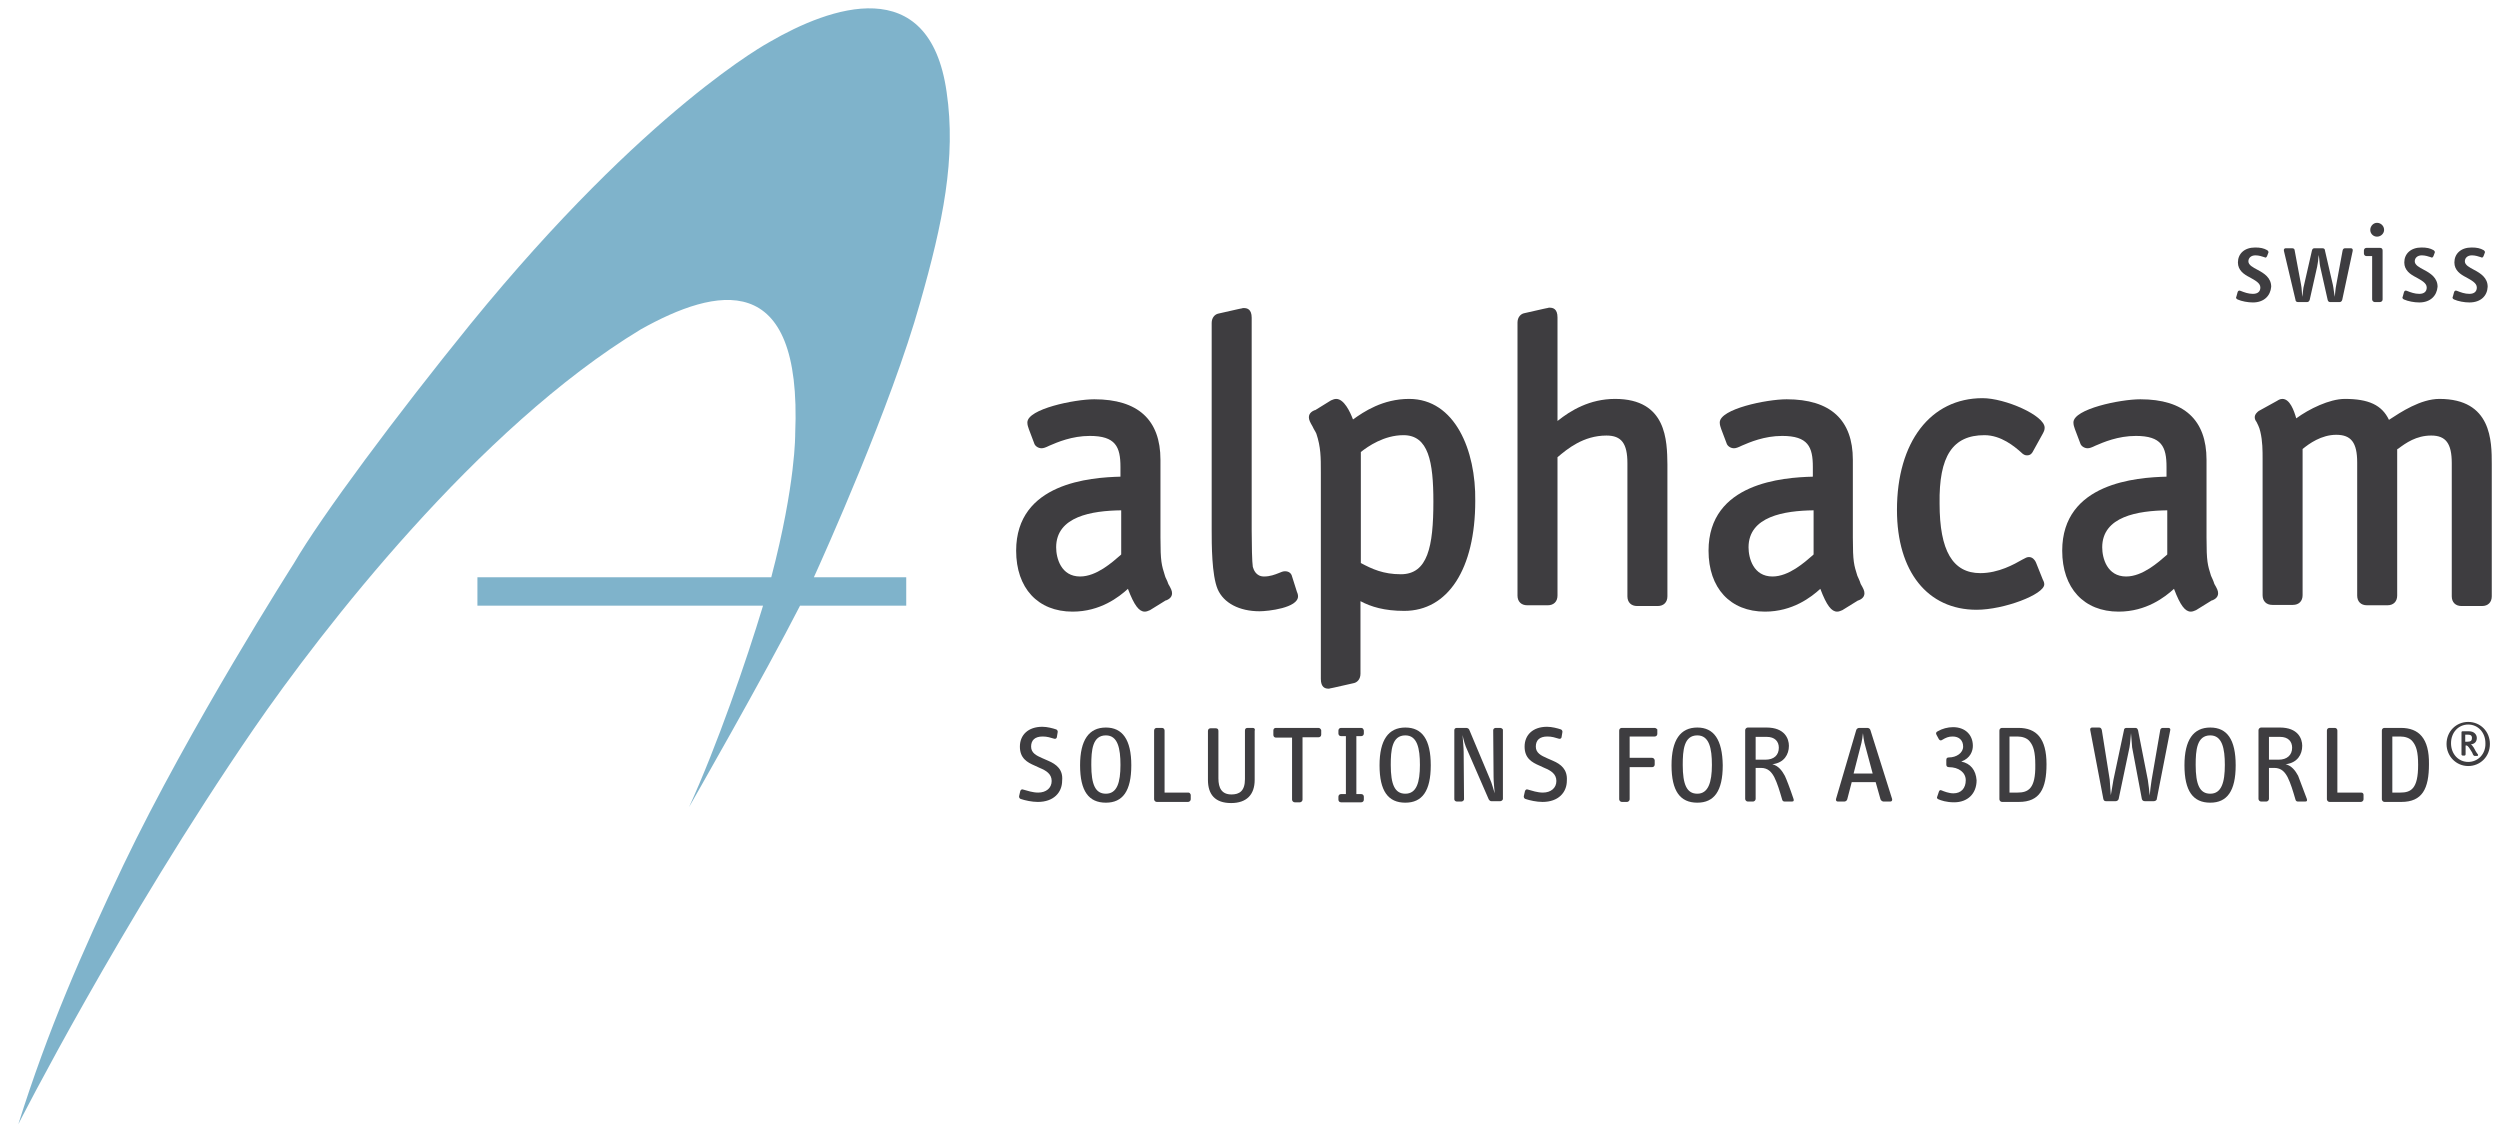 <?xml version="1.0" encoding="utf-8"?>
<!-- Generator: Adobe Illustrator 19.1.0, SVG Export Plug-In . SVG Version: 6.00 Build 0)  -->
<!DOCTYPE svg PUBLIC "-//W3C//DTD SVG 1.1//EN" "http://www.w3.org/Graphics/SVG/1.1/DTD/svg11.dtd">
<svg version="1.1" id="Ebene_1" xmlns="http://www.w3.org/2000/svg" xmlns:xlink="http://www.w3.org/1999/xlink" x="0px" y="0px"
	 viewBox="192 -12.2 668.7 306.7" style="enable-background:new 192 -12.2 668.7 306.7;" xml:space="preserve">
<style type="text/css">
	.st0{fill:#3E3D40;}
	.st1{fill:#7FB3CB;}
</style>
<g>
	<g>
		<path class="st0" d="M794.6,68.7c-1.3,0-3-0.3-4.1-0.8c-0.4-0.2-0.5-0.5-0.3-0.8l0.3-1.1c0.1-0.4,0.4-0.6,0.8-0.4
			c1,0.4,2.1,0.8,3.3,0.8c1.4,0,2-0.7,2-1.7c0-1.2-1.4-1.9-2.8-2.7c-1.6-0.8-3.2-1.9-3.2-4c0-2.3,1.7-4,4.6-4c1.4,0,2.3,0.2,3.2,0.7
			c0.3,0.2,0.5,0.5,0.3,0.8l-0.3,0.8c-0.2,0.4-0.4,0.5-0.7,0.3c-0.6-0.2-1.5-0.5-2.4-0.5c-1.2,0-1.9,0.7-1.9,1.6
			c0,1,1.2,1.6,2.5,2.3c1.7,0.9,3.6,2.1,3.6,4.5C799.3,66.9,797.6,68.7,794.6,68.7z"/>
		<path class="st0" d="M818.5,68c-0.1,0.3-0.3,0.6-0.7,0.6h-2.5c-0.4,0-0.6-0.2-0.7-0.6l-2-8.9c-0.2-0.9-0.2-2.1-0.4-3.1
			c-0.1,1.2-0.2,2.2-0.4,3.1l-2,8.9c-0.1,0.3-0.3,0.6-0.7,0.6h-2.4c-0.4,0-0.7-0.2-0.7-0.6l-3.1-13.1c-0.1-0.5,0.2-0.7,0.5-0.7h1.7
			c0.4,0,0.7,0.2,0.7,0.7l1.7,9.1c0.2,1,0.2,2.3,0.3,3.2c0.2-0.9,0.2-2.3,0.5-3.2l2.1-9.2c0.1-0.4,0.3-0.6,0.7-0.6h2.1
			c0.4,0,0.7,0.2,0.7,0.7L816,64c0.2,0.9,0.3,2.2,0.5,3.2c0.1-0.9,0.2-2.3,0.4-3.2l1.7-9.2c0.1-0.4,0.3-0.6,0.7-0.6h1.5
			c0.3,0,0.6,0.2,0.5,0.7L818.5,68z"/>
		<path class="st0" d="M828.5,68.6h-1.3c-0.3,0-0.7-0.3-0.7-0.7V56.3H825c-0.4,0-0.7-0.3-0.7-0.7v-0.8c0-0.3,0.2-0.7,0.7-0.7h3.6
			c0.4,0,0.7,0.2,0.7,0.7v13.1C829.3,68.3,829,68.6,828.5,68.6z M827.8,51.1c-1,0-1.8-0.8-1.8-1.8s0.8-1.9,1.8-1.9
			c1,0,1.9,0.8,1.9,1.9C829.7,50.2,828.9,51.1,827.8,51.1z"/>
		<path class="st0" d="M839.1,68.7c-1.3,0-3-0.3-4.1-0.8c-0.4-0.2-0.5-0.5-0.3-0.8l0.3-1.1c0.1-0.4,0.4-0.6,0.8-0.4
			c1,0.4,2.1,0.8,3.3,0.8c1.4,0,2-0.7,2-1.7c0-1.2-1.4-1.9-2.8-2.7c-1.6-0.8-3.2-1.9-3.2-4c0-2.3,1.7-4,4.6-4c1.4,0,2.3,0.2,3.2,0.7
			c0.3,0.2,0.5,0.5,0.3,0.8l-0.3,0.8c-0.2,0.4-0.4,0.5-0.7,0.3c-0.6-0.2-1.5-0.5-2.4-0.5c-1.2,0-1.9,0.7-1.9,1.6
			c0,1,1.2,1.6,2.5,2.3c1.7,0.9,3.6,2.1,3.6,4.5C843.8,66.9,842.1,68.7,839.1,68.7z"/>
		<path class="st0" d="M852.5,68.7c-1.3,0-3-0.3-4.1-0.8c-0.4-0.2-0.5-0.5-0.3-0.8l0.3-1.1c0.1-0.4,0.4-0.6,0.8-0.4
			c1,0.4,2.1,0.8,3.3,0.8c1.4,0,2-0.7,2-1.7c0-1.2-1.4-1.9-2.8-2.7c-1.6-0.8-3.2-1.9-3.2-4c0-2.3,1.7-4,4.6-4c1.4,0,2.3,0.2,3.2,0.7
			c0.3,0.2,0.5,0.5,0.3,0.8l-0.3,0.8c-0.2,0.4-0.4,0.5-0.7,0.3c-0.6-0.2-1.5-0.5-2.4-0.5c-1.2,0-1.9,0.7-1.9,1.6
			c0,1,1.2,1.6,2.5,2.3c1.7,0.9,3.6,2.1,3.6,4.5C857.3,66.9,855.6,68.7,852.5,68.7z"/>
	</g>
	<path class="st1" d="M445.2,12.4c-4.6-32.4-31.3-22.7-47.3-13.4c0,0-32.8,17.5-80,75.4c-19.8,24.4-39.9,51.4-47.3,64.1
		c0,0-27.9,43.7-45.6,80.7c-11.2,23.6-20.1,43.9-28.1,69.3c0,0,27.2-53.6,63-105.8c18.1-26.3,60-80.5,103.5-106.8
		c20-11.2,43.2-16.7,41.3,27.9c0,0,0.2,13.2-6.4,38.4c-33.7,0-78.6,0-78.6,0v7.6h76.4c-4.4,14.6-12.3,37.5-19.8,53.9
		c0,0,20.3-35.5,29.7-53.9h28.4v-7.6c0,0-10.3,0-24.7,0c2.5-5.5,20.7-45.9,28.4-73.4C444.2,47.4,447.8,30,445.2,12.4z"/>
	<g>
		<path class="st0" d="M503.6,141.8c-0.9-2.9-1.2-3.7-1.2-10.2v-20.8c0-10.7-6-16.2-17.7-16.2c-5.3,0-17.9,2.6-17.9,6.2
			c0,0.7,0.2,1.2,0.4,1.8l1.4,3.7c0.2,0.8,1.1,1.4,2,1.4c0.5,0,1.1-0.2,2.1-0.7c2.1-0.9,6-2.6,10.8-2.6c6.9,0,8.2,2.9,8.2,8.3v2.6
			c-7.9,0.2-27.9,1.6-27.9,19.8c0,10,5.8,16.3,15.1,16.3c7.4,0,12.4-3.9,14.8-6.1c1.7,4.5,3,6.1,4.5,6.1c0.5,0,0.9-0.2,1.4-0.4
			l4.2-2.6h0.1c0.5-0.2,1.6-0.7,1.6-1.9c0-0.7-0.3-1.3-1-2.5C504.2,143,503.7,142.3,503.6,141.8z M480.9,142c-5.1,0-6.4-4.9-6.4-7.8
			c0-8.3,9.6-9.8,17.4-9.9v11.8c-0.1,0.1-0.2,0.2-0.2,0.2C489.5,138.2,485.3,142,480.9,142z"/>
		<path class="st0" d="M537.6,142c-0.2-0.9-0.9-1.4-1.9-1.4c-0.5,0-1,0.2-1.7,0.5c-1,0.4-2.3,0.9-3.9,0.9c-2.2,0-2.8-1.9-3-2.6
			c-0.2-1.1-0.3-6-0.3-9.8V72.8c0-2.3-1.2-2.6-2.1-2.6h-0.2c-0.2,0-0.3,0.1-0.4,0.1c-0.2,0-0.4,0.1-1,0.2l-5.3,1.2
			c-0.8,0.2-1.7,1-1.7,2.5v55.2c0,4,0,12.2,1.6,16c1.6,3.7,5.8,5.9,11.2,5.9c2.3,0,10.3-0.9,10.3-4c0-0.5-0.2-1-0.3-1.2L537.6,142z"
			/>
		<path class="st0" d="M568.9,94.5c-7,0-12.1,3.4-15,5.5c-0.8-2.1-2.4-5.5-4.5-5.5c-0.5,0-0.9,0.2-1.4,0.4l-4.2,2.6h-0.1
			c-0.5,0.2-1.6,0.7-1.6,1.9c0,0.7,0.3,1.3,1,2.5c0.3,0.7,0.8,1.4,1,1.9c1.2,3.6,1.2,6.3,1.2,10.3v55.3c0,2.3,1.2,2.6,2,2.6h0.1h0.1
			c0.2,0,0.3-0.1,0.4-0.1c0.2,0,0.4-0.1,1-0.2l5.3-1.2c0.8-0.2,1.7-1,1.7-2.5v-19.4c2.8,1.5,6.4,2.6,11.7,2.6
			c11.7,0,19-11.2,19-29.4C586.8,108.3,581.2,94.5,568.9,94.5z M575.4,122c0,12-1.5,19.4-8.7,19.4c-4.7,0-7.7-1.4-10.7-3v-29.7
			c1.9-1.5,6.2-4.5,11.4-4.5C574.1,104.2,575.4,111.3,575.4,122z"/>
		<path class="st0" d="M624,94.5c-6.8,0-11.9,3.1-15.4,5.9V72.7c0-2.3-1.2-2.6-2.1-2.6h-0.2c-0.2,0-0.3,0.1-0.4,0.1
			c-0.2,0-0.4,0.1-1,0.2l-5.3,1.2c-0.8,0.2-1.7,1-1.7,2.5v73c0,1.6,1,2.6,2.6,2.6h5.5c1.6,0,2.6-1,2.6-2.6v-37
			c2.6-2.2,6.9-5.8,13.1-5.8c4,0,5.6,2.1,5.6,7.4v35.6c0,1.6,1,2.6,2.6,2.6h5.5c1.6,0,2.6-1,2.6-2.6v-35.3
			C637.9,105.8,637.9,94.5,624,94.5z"/>
		<path class="st0" d="M688.8,141.8c-0.9-2.9-1.2-3.7-1.2-10.2v-20.8c0-10.7-6-16.2-17.7-16.2c-5.4,0-17.9,2.6-17.9,6.2
			c0,0.7,0.2,1.2,0.4,1.8l1.4,3.7c0.2,0.8,1.1,1.4,2,1.4c0.5,0,1.1-0.2,2.1-0.7c2.1-0.9,6-2.6,10.8-2.6c6.9,0,8.2,2.9,8.2,8.3v2.6
			c-7.9,0.2-27.9,1.6-27.9,19.8c0,10,5.8,16.3,15.1,16.3c7.4,0,12.4-3.9,14.8-6.1c1.7,4.5,3,6.1,4.5,6.1c0.5,0,0.9-0.2,1.4-0.4
			l4.2-2.6h0.1c0.5-0.2,1.6-0.7,1.6-1.9c0-0.7-0.3-1.3-1-2.5C689.4,143,689,142.3,688.8,141.8z M666.1,142c-5.1,0-6.4-4.9-6.4-7.8
			c0-8.3,9.6-9.8,17.4-9.9v11.8c-0.1,0.1-0.2,0.2-0.2,0.2C674.7,138.2,670.5,142,666.1,142z"/>
		<path class="st0" d="M722.8,104.2c4.5,0,8.1,3.1,9.7,4.5c0.7,0.7,1.1,0.9,1.7,0.9c1,0,1.4-0.7,1.6-1.1l2.6-4.7l0.1-0.2
			c0-0.1,0.1-0.1,0.1-0.2c0.1-0.2,0.3-0.6,0.3-1.2c0-3.3-10.6-7.9-16.6-7.9c-13.9,0-22.9,11.7-22.9,29.9c0,16.5,8.2,26.7,21.3,26.7
			c7.3,0,18.1-4.1,18.1-6.8c0-0.5-0.2-0.9-0.3-1.1c0-0.1-0.1-0.1-0.1-0.2l-1.8-4.5l-0.2-0.4c-0.2-0.3-0.7-1.1-1.7-1.1
			c-0.5,0-0.9,0.2-1.8,0.7c-2.1,1.2-6.3,3.6-11.2,3.6c-7.4,0-10.9-6-10.9-18.6C710.6,109.8,714.3,104.2,722.8,104.2z"/>
		<path class="st0" d="M783.4,141.8c-0.9-2.9-1.2-3.7-1.2-10.2v-20.8c0-10.7-6-16.2-17.7-16.2c-5.4,0-17.9,2.6-17.9,6.2
			c0,0.7,0.2,1.2,0.4,1.8l1.4,3.7c0.2,0.8,1.1,1.4,2,1.4c0.5,0,1.1-0.2,2.1-0.7c2.1-0.9,6-2.6,10.8-2.6c6.9,0,8.2,2.9,8.2,8.3v2.6
			c-7.9,0.2-27.9,1.6-27.9,19.8c0,10,5.8,16.3,15.1,16.3c7.4,0,12.4-3.9,14.8-6.1c1.7,4.5,3,6.1,4.5,6.1c0.5,0,0.9-0.2,1.4-0.4
			l4.2-2.6h0.1c0.5-0.2,1.6-0.7,1.6-1.9c0-0.7-0.3-1.3-1-2.5C784,143,783.6,142.3,783.4,141.8z M760.7,142c-5.1,0-6.4-4.9-6.4-7.8
			c0-8.3,9.6-9.8,17.4-9.9v11.8c-0.1,0.1-0.2,0.2-0.2,0.2C769.3,138.2,765.1,142,760.7,142z"/>
		<path class="st0" d="M844.5,94.5c-5,0-10.3,3.5-13.5,5.6c-1.9-4-5.5-5.6-11.8-5.6c-4.1,0-9.6,2.7-13,5.2c-0.6-2.1-1.7-5.2-3.7-5.2
			c-0.6,0-1.1,0.3-1.4,0.5l-4.7,2.6l-0.2,0.1c-0.4,0.3-1.1,0.9-1.1,1.7c0,0.5,0.2,0.9,0.5,1.3c0.2,0.5,0.7,1.2,1,2.6
			c0.6,2.5,0.6,5.1,0.6,7.2v36.5c0,1.6,1,2.6,2.6,2.6h5.5c1.6,0,2.6-1,2.6-2.6v-39.1c1.7-1.4,5-3.8,9-3.8s5.6,2.1,5.6,7.4v35.6
			c0,1.6,1,2.6,2.6,2.6h5.5c1.6,0,2.6-1,2.6-2.6v-39.1c0.1-0.1,0.2-0.2,0.3-0.2c2-1.5,4.8-3.5,8.8-3.5c3.9,0,5.5,2.1,5.5,7.4v35.6
			c0,1.6,1,2.6,2.6,2.6h5.5c1.6,0,2.6-1,2.6-2.6v-35.3C858.5,105.8,858.5,94.5,844.5,94.5z"/>
	</g>
	<g>
		<path class="st0" d="M544.7,182.5h-11.4c-0.4,0-0.7,0.2-0.7,0.7v1.2c0,0.4,0.3,0.7,0.7,0.7h4.3v16.6c0,0.3,0.3,0.7,0.7,0.7h1.4
			c0.3,0,0.7-0.3,0.7-0.7V185h4.3c0.3,0,0.7-0.2,0.7-0.7v-1.2C545.3,182.8,545,182.5,544.7,182.5z"/>
		<path class="st0" d="M593.3,182.5h-1.2c-0.3,0-0.7,0.2-0.7,0.6l0.1,12.5c0,1.3,0.2,3.1,0.3,4.4c-0.4-1.2-0.7-2.6-1.3-3.9
			l-5.5-13.1c-0.1-0.3-0.5-0.5-0.8-0.5h-2.5c-0.4,0-0.7,0.2-0.7,0.6v18.5c0,0.3,0.3,0.6,0.7,0.6h1.2c0.3,0,0.7-0.3,0.7-0.6
			l-0.1-12.7c0-1-0.2-3.1-0.3-4.5c0.3,1.4,0.7,2.9,1.3,4.1l5.7,13.1c0.2,0.3,0.4,0.5,0.7,0.5h2.4c0.3,0,0.7-0.3,0.7-0.6v-18.5
			C594,182.8,593.6,182.5,593.3,182.5z"/>
		<path class="st0" d="M607.4,191.3l-1.6-0.7c-1.6-0.7-3-1.4-3-3.1c0-1.7,1-2.7,3.1-2.7c1.2,0,2.1,0.3,3.1,0.6
			c0.3,0.1,0.7-0.1,0.7-0.5l0.2-1.2c0.1-0.3-0.1-0.7-0.4-0.8c-0.9-0.3-2.4-0.7-3.7-0.7c-3.8,0-6,2.2-6,5.3c0,3.1,1.9,4.2,4,5.1
			l1.3,0.6c1.7,0.7,3.2,1.6,3.2,3.5c0,1.9-1.5,3.1-3.6,3.1c-1.5,0-2.9-0.5-4-0.8c-0.4-0.2-0.7,0.1-0.8,0.4l-0.3,1.3
			c-0.1,0.3,0.1,0.7,0.4,0.8c1.2,0.4,3,0.8,4.6,0.8c4.2,0,6.5-2.5,6.5-5.7C611.3,193.6,609.5,192.2,607.4,191.3z"/>
		<path class="st0" d="M567.9,182.4c-4.5,0-6.9,3.3-6.9,10.1c0,6.9,2.3,10,6.9,10c4.5,0,6.8-3.1,6.8-10
			C574.7,185.6,572.4,182.4,567.9,182.4z M567.9,200.1c-2.8,0-3.9-2.4-3.9-7.7c0-3.9,0.3-7.9,3.9-7.9c3.2,0,3.9,3.5,3.9,7.9
			C571.8,197.1,570.9,200.1,567.9,200.1z"/>
		<path class="st0" d="M556.1,182.5h-5.4c-0.4,0-0.7,0.3-0.7,0.7v0.8c0,0.3,0.2,0.7,0.7,0.7h1.3v15.5h-1.3c-0.4,0-0.7,0.3-0.7,0.7
			v0.8c0,0.3,0.2,0.7,0.7,0.7h5.4c0.4,0,0.7-0.3,0.7-0.7v-0.8c0-0.3-0.2-0.7-0.7-0.7h-1.3v-15.5h1.3c0.4,0,0.7-0.3,0.7-0.7v-0.8
			C556.7,182.8,556.5,182.5,556.1,182.5z"/>
		<path class="st0" d="M472.4,191.3l-1.6-0.7c-1.6-0.7-3-1.4-3-3.1c0-1.7,1-2.7,3.1-2.7c1.2,0,2.1,0.3,3.1,0.6
			c0.3,0.1,0.7-0.1,0.7-0.5l0.2-1.2c0.1-0.3-0.1-0.7-0.4-0.8c-0.9-0.3-2.4-0.7-3.7-0.7c-3.8,0-6,2.2-6,5.3c0,3.1,1.9,4.2,4,5.1
			l1.3,0.6c1.7,0.7,3.2,1.6,3.2,3.5c0,1.9-1.5,3.1-3.6,3.1c-1.5,0-2.9-0.5-4-0.8c-0.4-0.2-0.7,0.1-0.8,0.4l-0.3,1.3
			c-0.1,0.3,0.1,0.7,0.4,0.8c1.2,0.4,3,0.8,4.6,0.8c4.2,0,6.5-2.5,6.5-5.7C476.4,193.6,474.5,192.2,472.4,191.3z"/>
		<path class="st0" d="M852.2,180.9c-3.2,0-5.8,2.5-5.8,5.9c0,3.3,2.6,5.9,5.8,5.9s5.8-2.5,5.8-5.9
			C858,183.4,855.4,180.9,852.2,180.9z M852.2,191.6c-2.6,0-4.6-2.1-4.6-5s2-5,4.6-5c2.6,0,4.6,2.1,4.6,5
			C856.9,189.5,854.8,191.6,852.2,191.6z"/>
		<path class="st0" d="M509.9,199.8h-6.4v-16.6c0-0.4-0.3-0.7-0.7-0.7h-1.4c-0.3,0-0.7,0.2-0.7,0.7v18.4c0,0.3,0.3,0.7,0.7,0.7h8.4
			c0.3,0,0.7-0.3,0.7-0.7v-1.2C510.4,200.1,510.2,199.8,509.9,199.8z"/>
		<path class="st0" d="M527.1,182.5h-1.4c-0.4,0-0.7,0.2-0.7,0.7v13c0,3.2-1.5,4.1-3.6,4.1c-2.6,0-3.5-1.7-3.5-4.3v-12.7
			c0-0.4-0.2-0.7-0.7-0.7h-1.4c-0.3,0-0.7,0.2-0.7,0.7v13.1c0,3.9,1.9,6.2,6.2,6.2c4.1,0,6.3-2.2,6.3-6.2v-13.1
			C527.8,182.8,527.5,182.5,527.1,182.5z"/>
		<path class="st0" d="M487.8,182.4c-4.5,0-6.9,3.3-6.9,10.1c0,6.9,2.3,10,6.9,10c4.5,0,6.8-3.1,6.8-10
			C494.6,185.6,492.2,182.4,487.8,182.4z M487.8,200.1c-2.8,0-3.9-2.4-3.9-7.7c0-3.9,0.3-7.9,3.9-7.9c3.2,0,3.9,3.5,3.9,7.9
			C491.7,197.1,490.8,200.1,487.8,200.1z"/>
		<path class="st0" d="M834.2,182.5h-4.4c-0.3,0-0.7,0.2-0.7,0.7v18.4c0,0.3,0.3,0.7,0.7,0.7h4.5c5.6,0,7.4-3.5,7.4-10.1
			C841.8,185.3,839,182.5,834.2,182.5z M834,199.8h-2.1v-15h2.1c1.3,0,2.6,0.4,3.3,1.3c1,1.2,1.5,2.8,1.5,6.3
			C838.8,198.8,836.9,199.8,834,199.8z"/>
		<path class="st0" d="M772.1,182.5h-1.6c-0.3,0-0.7,0.2-0.7,0.7l-2.3,13.3c-0.2,1.2-0.4,3.1-0.5,4.1c-0.1-1.2-0.3-2.9-0.5-4.2
			l-2.6-13.2c-0.1-0.4-0.3-0.7-0.7-0.7h-2.4c-0.4,0-0.7,0.2-0.7,0.7l-2.8,13.2c-0.2,1.1-0.5,3.1-0.7,4.1c-0.1-1.1-0.2-3-0.3-4.2
			l-2.1-13.2c-0.1-0.4-0.3-0.7-0.7-0.7h-1.9c-0.4,0-0.6,0.3-0.5,0.7l3.5,18.4c0.1,0.4,0.3,0.6,0.7,0.6h2.6c0.3,0,0.7-0.2,0.8-0.6
			l2.9-13.8c0.2-1.1,0.3-2.9,0.4-3.8c0.1,0.9,0.2,2.7,0.3,3.8l2.6,13.8c0.1,0.4,0.4,0.6,0.8,0.6h2.4c0.3,0,0.8-0.2,0.8-0.6l3.6-18.4
			C772.6,182.9,772.4,182.5,772.1,182.5z"/>
		<path class="st0" d="M716.6,191.5c2.5-0.9,3.1-2.9,3.1-4.2c0-3-2.1-5-5.3-5c-1.4,0-2.9,0.4-4.1,1.1c-0.4,0.2-0.6,0.5-0.3,1
			l0.6,1.1c0.2,0.3,0.5,0.5,0.9,0.2c1-0.6,1.7-0.9,2.8-0.9c1.7,0,2.8,1,2.8,2.7s-1.8,2.9-3.8,2.9c-0.5,0-0.7,0.2-0.7,0.7v1.2
			c0,0.4,0.2,0.7,0.7,0.7c2.6,0,4.5,1.4,4.5,3.5s-1.2,3.5-3.3,3.5c-1.2,0-2.5-0.5-3.2-0.8c-0.4-0.2-0.6,0.1-0.7,0.4l-0.4,1.2
			c-0.2,0.4-0.1,0.6,0.3,0.8c0.7,0.3,2.1,0.8,4.2,0.8c3.6,0,6-2.3,6-5.9C720.5,193.8,719.1,192,716.6,191.5z"/>
		<path class="st0" d="M731.9,182.5h-4.4c-0.3,0-0.7,0.2-0.7,0.7v18.4c0,0.3,0.3,0.7,0.7,0.7h4.5c5.6,0,7.4-3.5,7.4-10.1
			C739.4,185.3,736.7,182.5,731.9,182.5z M731.6,199.8h-2.1v-15h2.1c1.3,0,2.6,0.4,3.3,1.3c1,1.2,1.5,2.8,1.5,6.3
			C736.5,198.8,734.5,199.8,731.6,199.8z"/>
		<path class="st0" d="M783.2,182.4c-4.5,0-6.9,3.3-6.9,10.1c0,6.9,2.3,10,6.9,10c4.5,0,6.8-3.1,6.8-10
			C790,185.6,787.7,182.4,783.2,182.4z M783.2,200.1c-2.8,0-3.9-2.4-3.9-7.7c0-3.9,0.3-7.9,3.9-7.9c3.2,0,3.9,3.5,3.9,7.9
			C787.1,197.1,786.2,200.1,783.2,200.1z"/>
		<path class="st0" d="M823.6,199.8h-6.4v-16.6c0-0.4-0.3-0.7-0.7-0.7h-1.4c-0.3,0-0.7,0.2-0.7,0.7v18.4c0,0.3,0.3,0.7,0.7,0.7h8.4
			c0.3,0,0.7-0.3,0.7-0.7v-1.2C824.2,200.1,824,199.8,823.6,199.8z"/>
		<path class="st0" d="M634.6,182.5h-8.8c-0.3,0-0.7,0.2-0.7,0.7v18.4c0,0.3,0.3,0.7,0.7,0.7h1.4c0.3,0,0.7-0.3,0.7-0.7V193h6
			c0.4,0,0.7-0.3,0.7-0.7v-1.1c0-0.3-0.3-0.7-0.7-0.7h-6v-5.7h6.7c0.4,0,0.7-0.3,0.7-0.7v-1.2C635.2,182.8,634.9,182.5,634.6,182.5z
			"/>
		<path class="st0" d="M853.7,187.8c-0.3-0.5-0.6-0.8-0.8-0.9c1.1-0.1,1.6-0.8,1.6-1.7s-0.7-1.8-2.1-1.8h-1.7
			c-0.2,0-0.3,0.1-0.3,0.3v5.9c0,0.2,0.2,0.3,0.3,0.3h0.5c0.2,0,0.3-0.2,0.3-0.3v-2.4h0.2c0.2,0,0.2,0.1,0.4,0.2
			c0.4,0.4,0.7,1,1.1,1.6c0.2,0.3,0.2,0.6,0.4,0.8c0.1,0.1,0.2,0.2,0.3,0.2h0.7c0.2,0,0.3-0.2,0.2-0.4
			C854.3,189,853.9,188.2,853.7,187.8z M851.4,186.2v-1.9h0.6c0.8,0,1.2,0.2,1.2,0.9c0,0.7-0.3,1-1.3,1H851.4z"/>
		<path class="st0" d="M646,182.4c-4.5,0-6.9,3.3-6.9,10.1c0,6.9,2.3,10,6.9,10c4.5,0,6.8-3.1,6.8-10
			C652.7,185.6,650.4,182.4,646,182.4z M646,200.1c-2.8,0-3.9-2.4-3.9-7.7c0-3.9,0.3-7.9,3.9-7.9c3.2,0,3.9,3.5,3.9,7.9
			C649.9,197.1,648.9,200.1,646,200.1z"/>
		<path class="st0" d="M692.3,183.1c-0.1-0.4-0.5-0.6-0.8-0.6h-2.2c-0.3,0-0.7,0.2-0.8,0.6l-5.4,18.4c-0.1,0.4,0.1,0.7,0.5,0.7h1.7
			c0.3,0,0.7-0.2,0.8-0.6l1.2-4.6h6.4l1.3,4.6c0.1,0.3,0.5,0.6,0.8,0.6h1.8c0.4,0,0.6-0.3,0.5-0.7L692.3,183.1z M687.8,194.7
			l2.1-8.2c0.2-0.8,0.3-1.7,0.4-2.6c0.1,0.8,0.2,1.8,0.4,2.6l2.2,8.2H687.8z"/>
		<path class="st0" d="M669.4,195.3c-0.7-1.3-1.7-2.7-3.4-3.1c0,0,0.2,0,0.2,0c3-0.4,4.3-2.6,4.3-4.9c0-1.9-1.1-4.9-6-4.9h-5
			c-0.3,0-0.7,0.3-0.7,0.7v18.4c0,0.3,0.3,0.7,0.7,0.7h1.4c0.3,0,0.7-0.3,0.7-0.7v-8.3h1.4c2,0,2.9,1.2,3.6,2.5
			c0.8,1.6,1.4,3.6,2.1,6c0.1,0.4,0.4,0.5,0.7,0.5h1.9c0.5,0,0.6-0.3,0.4-0.8C670.8,198.7,669.8,196.1,669.4,195.3z M664.2,191h-2.6
			v-6.1h3c2.1,0,3.2,1.2,3.2,2.9C667.8,189.8,666.5,191,664.2,191z"/>
		<path class="st0" d="M806.7,195.3c-0.7-1.3-1.7-2.7-3.4-3.1c0,0,0.2,0,0.2,0c3-0.4,4.3-2.6,4.3-4.9c0-1.9-1.1-4.9-6-4.9h-5
			c-0.3,0-0.7,0.3-0.7,0.7v18.4c0,0.3,0.3,0.7,0.7,0.7h1.4c0.3,0,0.7-0.3,0.7-0.7v-8.3h1.4c2,0,2.9,1.2,3.6,2.5
			c0.8,1.6,1.4,3.6,2.1,6c0.1,0.4,0.4,0.5,0.7,0.5h1.9c0.5,0,0.6-0.3,0.4-0.8C808,198.7,807,196.1,806.7,195.3z M801.5,191h-2.6
			v-6.1h3c2.1,0,3.2,1.2,3.2,2.9C805.1,189.8,803.7,191,801.5,191z"/>
	</g>
</g>
</svg>
